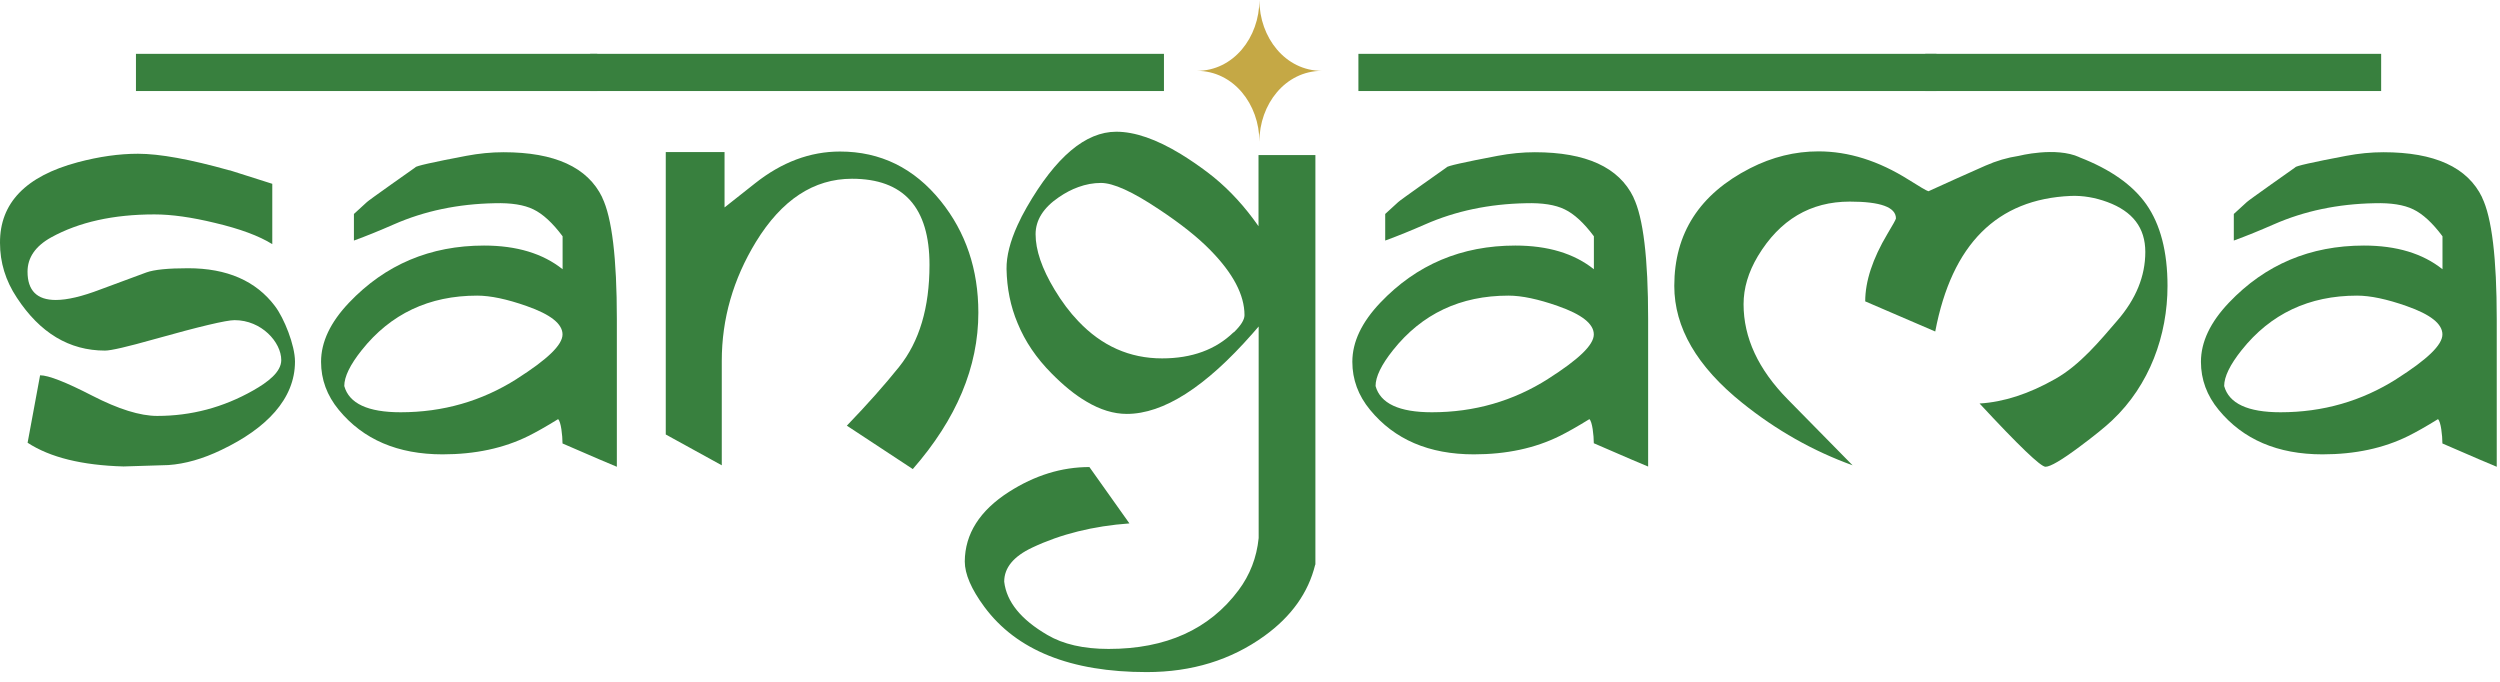 <svg width="220" height="60" viewBox="0 0 220 60" fill="none" xmlns="http://www.w3.org/2000/svg">
<path d="M31.864 8.011H11.964V4.738H52.56V8.011H35.263" fill="#38803E"/>
<path d="M52.998 17.371C51.712 14.719 48.821 13.396 44.31 13.396C43.231 13.396 42.139 13.505 41.033 13.714C38.045 14.28 36.555 14.618 36.555 14.726C36.555 14.726 32.365 17.675 32.288 17.783C31.787 18.248 31.408 18.592 31.145 18.829V21.17C32.288 20.752 33.458 20.273 34.659 19.746C37.345 18.565 40.301 17.945 43.526 17.884C44.972 17.843 46.109 18.019 46.938 18.424C47.767 18.822 48.628 19.611 49.509 20.792V23.694C47.767 22.304 45.461 21.609 42.595 21.609C37.866 21.609 33.907 23.282 30.721 26.629C29.076 28.357 28.253 30.091 28.253 31.838C28.253 33.397 28.774 34.808 29.814 36.069C31.961 38.681 35.006 39.983 38.952 39.983C41.817 39.983 44.33 39.443 46.495 38.37C47.176 38.033 48.05 37.541 49.11 36.886C49.367 37.075 49.502 38.35 49.502 39.025C52.265 40.226 53.859 40.908 54.283 41.076V28.08C54.283 22.715 53.852 19.146 52.991 17.378L52.998 17.371ZM45.48 33.343C42.396 35.3 38.984 36.279 35.257 36.279C32.372 36.279 30.721 35.509 30.296 33.971C30.296 33.148 30.81 32.095 31.832 30.813C34.377 27.614 37.763 26.015 41.991 26.015C43.154 26.015 44.606 26.319 46.347 26.933C48.448 27.668 49.502 28.498 49.502 29.43C49.502 30.361 48.159 31.636 45.473 33.343H45.48Z" fill="#38803E"/>
<path d="M20.202 14.981L23.961 16.175V21.486C22.798 20.757 21.114 20.136 18.923 19.617C16.867 19.117 15.094 18.868 13.59 18.868C9.979 18.868 6.946 19.542 4.498 20.892C3.116 21.661 2.423 22.667 2.423 23.908C2.423 25.568 3.251 26.398 4.909 26.398C5.918 26.398 7.229 26.088 8.848 25.467C9.895 25.076 11.238 24.576 12.877 23.976C13.571 23.726 14.792 23.605 16.552 23.605C19.971 23.605 22.515 24.711 24.192 26.931C25.002 27.991 25.959 30.386 25.959 31.817C25.959 35.117 23.434 37.708 19.489 39.59C17.85 40.38 16.289 40.825 14.811 40.926L10.872 41.048C7.216 40.947 4.408 40.252 2.429 38.963L3.528 33.025C4.26 33.025 5.783 33.619 8.103 34.813C10.422 36.007 12.331 36.601 13.834 36.601C16.835 36.601 19.649 35.852 22.277 34.361C23.562 33.632 24.751 32.741 24.751 31.689C24.751 30.116 23.016 28.173 20.645 28.173C19.913 28.173 17.555 28.733 13.564 29.853C11.213 30.515 9.773 30.852 9.24 30.852C6.098 30.852 3.515 29.3 1.478 26.189C0.488 24.698 0 23.092 0 21.371C-0.019 17.869 2.262 15.5 6.843 14.279C8.719 13.78 10.486 13.53 12.144 13.53C14.04 13.53 16.726 14.016 20.202 14.994M20.992 11.452V16.04V11.452Z" fill="#38803E"/>
<path d="M102.428 4.738H51.931V8.011H102.428V4.738Z" fill="#38803E"/>
<path d="M81.796 23.308C81.796 18.254 79.522 15.73 74.972 15.73C71.606 15.73 68.791 17.586 66.523 21.284C64.518 24.57 63.516 28.059 63.516 31.764V40.947L58.587 38.235V13.382H63.76V18.254L66.433 16.142C68.798 14.266 71.291 13.335 73.919 13.335C77.485 13.335 80.441 14.786 82.786 17.694C84.99 20.434 86.095 23.706 86.095 27.512C86.095 32.29 84.174 36.878 80.325 41.278L74.523 37.459C76.328 35.583 77.858 33.862 79.123 32.283C80.91 30.049 81.796 27.067 81.796 23.315V23.308Z" fill="#38803E"/>
<path d="M143.751 17.371C142.466 14.719 139.574 13.396 135.064 13.396C133.984 13.396 132.892 13.505 131.787 13.714C128.799 14.28 127.308 14.618 127.308 14.726C127.308 14.726 123.119 17.675 123.042 17.783C122.54 18.248 122.161 18.592 121.898 18.829V21.17C123.042 20.752 124.211 20.273 125.413 19.746C128.098 18.565 131.054 17.945 134.28 17.884C135.726 17.843 136.863 18.019 137.692 18.424C138.521 18.822 139.382 19.611 140.262 20.792V23.694C138.521 22.304 136.214 21.609 133.348 21.609C128.619 21.609 124.661 23.282 121.474 26.629C119.829 28.357 119.006 30.091 119.006 31.838C119.006 33.397 119.527 34.808 120.568 36.069C122.714 38.681 125.76 39.983 129.705 39.983C132.571 39.983 135.083 39.443 137.248 38.37C137.929 38.033 138.803 37.541 139.864 36.886C140.121 37.075 140.255 38.33 140.255 39.005C143.018 40.206 144.612 40.888 145.036 41.056V28.08C145.036 22.715 144.606 19.146 143.744 17.378L143.751 17.371ZM136.233 33.343C133.149 35.3 129.737 36.279 126.01 36.279C123.125 36.279 121.474 35.509 121.05 33.971C121.05 33.148 121.564 32.095 122.585 30.813C125.13 27.614 128.516 26.015 132.744 26.015C133.907 26.015 135.359 26.319 137.101 26.933C139.202 27.668 140.255 28.498 140.255 29.43C140.255 30.361 138.913 31.636 136.227 33.343H136.233Z" fill="#38803E"/>
<path d="M172.698 8.011H169.421V4.738H209.541V8.011H174.786" fill="#38803E"/>
<path d="M218.428 17.371C217.143 14.719 214.251 13.396 209.741 13.396C208.661 13.396 207.569 13.505 206.464 13.714C203.476 14.28 201.985 14.618 201.985 14.726C201.985 14.726 197.796 17.675 197.719 17.783C197.217 18.248 196.838 18.592 196.575 18.829V21.17C197.719 20.752 198.888 20.273 200.09 19.746C202.775 18.565 205.731 17.945 208.957 17.884C210.402 17.843 211.54 18.019 212.369 18.424C213.198 18.822 214.059 19.611 214.939 20.792V23.694C213.198 22.304 210.891 21.609 208.025 21.609C203.296 21.609 199.338 23.282 196.151 26.629C194.506 28.357 193.683 30.091 193.683 31.838C193.683 33.397 194.204 34.808 195.245 36.069C197.391 38.681 200.437 39.983 204.382 39.983C207.248 39.983 209.76 39.443 211.925 38.37C212.606 38.033 213.48 37.541 214.54 36.886C214.797 37.075 214.932 38.35 214.932 39.025C217.695 40.226 219.289 40.908 219.713 41.076V28.08C219.713 22.715 219.282 19.146 218.421 17.378L218.428 17.371ZM210.91 33.343C207.826 35.3 204.414 36.279 200.687 36.279C197.802 36.279 196.151 35.509 195.727 33.971C195.727 33.148 196.241 32.095 197.262 30.813C199.807 27.614 203.193 26.015 207.421 26.015C208.584 26.015 210.036 26.319 211.778 26.933C213.879 27.668 214.932 28.498 214.932 29.43C214.932 30.361 213.59 31.636 210.904 33.343H210.91Z" fill="#38803E"/>
<path d="M182.985 13.84C185.71 14.893 187.676 16.276 188.877 17.984C190.117 19.752 190.741 22.147 190.741 25.157C190.741 29.496 189.173 33.882 185.864 36.999C185.241 37.586 184.29 38.356 183.011 39.307C181.43 40.488 180.428 41.075 180.004 41.075C179.58 41.075 177.646 39.219 174.202 35.508C176.328 35.38 178.539 34.664 180.846 33.355C183.03 32.134 184.797 29.981 186.32 28.213C187.965 26.317 188.787 24.306 188.787 22.174C188.787 20.042 187.676 18.604 185.453 17.781C184.373 17.383 183.3 17.201 182.233 17.241C175.737 17.518 171.76 21.492 170.301 29.172L164.139 26.52C164.139 24.752 164.788 22.775 166.093 20.582C166.575 19.785 166.825 19.326 166.844 19.225C166.844 18.233 165.489 17.741 162.783 17.741C159.314 17.741 156.621 19.34 154.694 22.538C153.852 23.949 153.434 25.359 153.434 26.769C153.434 29.718 154.726 32.505 157.315 35.137L163.028 40.947C159.539 39.685 156.307 37.856 153.319 35.454C149.329 32.255 147.337 28.821 147.337 25.163C147.337 20.534 149.56 17.079 154.013 14.805C155.96 13.813 157.958 13.321 160.027 13.321C162.674 13.321 165.315 14.151 167.962 15.818C168.965 16.452 169.543 16.789 169.704 16.83C171.227 16.135 172.897 15.379 174.722 14.576C175.686 14.151 176.656 13.867 177.639 13.719C177.639 13.719 180.903 12.882 182.992 13.834L182.985 13.84Z" fill="#38803E"/>
<path d="M158.15 8.011H119.54V4.738H170.41V8.011H162.462H158.15Z" fill="#38803E"/>
<path d="M110.826 0C110.826 3.293 108.545 6.235 105.326 6.235C108.545 6.235 110.826 9.177 110.826 12.47C110.826 9.177 113.108 6.235 116.327 6.235C113.108 6.235 110.826 3.293 110.826 0Z" fill="#C5A845"/>
<path d="M115.742 13.643H110.749V19.905C110.595 19.682 110.441 19.466 110.28 19.257C109.072 17.638 107.736 16.281 106.284 15.181C105.461 14.561 104.677 14.027 103.919 13.562C101.76 12.246 99.865 11.592 98.233 11.592C95.528 11.592 92.906 13.805 90.355 18.238C90.047 18.771 89.777 19.298 89.552 19.797C88.89 21.248 88.562 22.537 88.575 23.664C88.607 25.364 88.922 26.957 89.552 28.448C90.207 30.047 91.203 31.518 92.546 32.868C93.593 33.927 94.609 34.757 95.605 35.337C96.825 36.066 98.014 36.424 99.158 36.424C102.383 36.424 106.078 34.069 110.223 29.352C110.313 29.251 110.402 29.15 110.492 29.042C110.582 28.94 110.672 28.839 110.762 28.731V47.349C110.589 49.063 109.998 50.594 108.989 51.944C106.419 55.386 102.608 57.106 97.558 57.106C95.354 57.106 93.561 56.695 92.173 55.878C89.841 54.522 88.575 52.956 88.37 51.188C88.37 49.96 89.192 48.962 90.843 48.185C93.356 46.998 96.209 46.289 99.389 46.06L95.868 41.1C93.42 41.1 91.068 41.829 88.787 43.286C86.217 44.933 84.919 46.978 84.9 49.407C84.9 50.514 85.472 51.843 86.622 53.402C89.449 57.228 94.217 59.144 100.912 59.144C104.877 59.144 108.327 58.085 111.264 55.966C113.641 54.252 115.132 52.16 115.736 49.697L115.755 49.684V13.643H115.742ZM108.558 29.237C106.984 30.769 104.883 31.538 102.261 31.538C99.415 31.538 96.954 30.445 94.885 28.259C94.133 27.476 93.439 26.545 92.797 25.479C91.685 23.63 91.132 22.01 91.132 20.613C91.132 19.365 91.82 18.279 93.189 17.348C93.754 16.963 94.32 16.666 94.891 16.463C95.553 16.221 96.215 16.099 96.883 16.099C97.976 16.099 99.665 16.868 101.959 18.4C103.9 19.682 105.416 20.89 106.515 22.017C108.513 24.055 109.516 25.958 109.516 27.733C109.516 28.137 109.201 28.643 108.571 29.251L108.558 29.237Z" fill="#38803E"/>
</svg>
